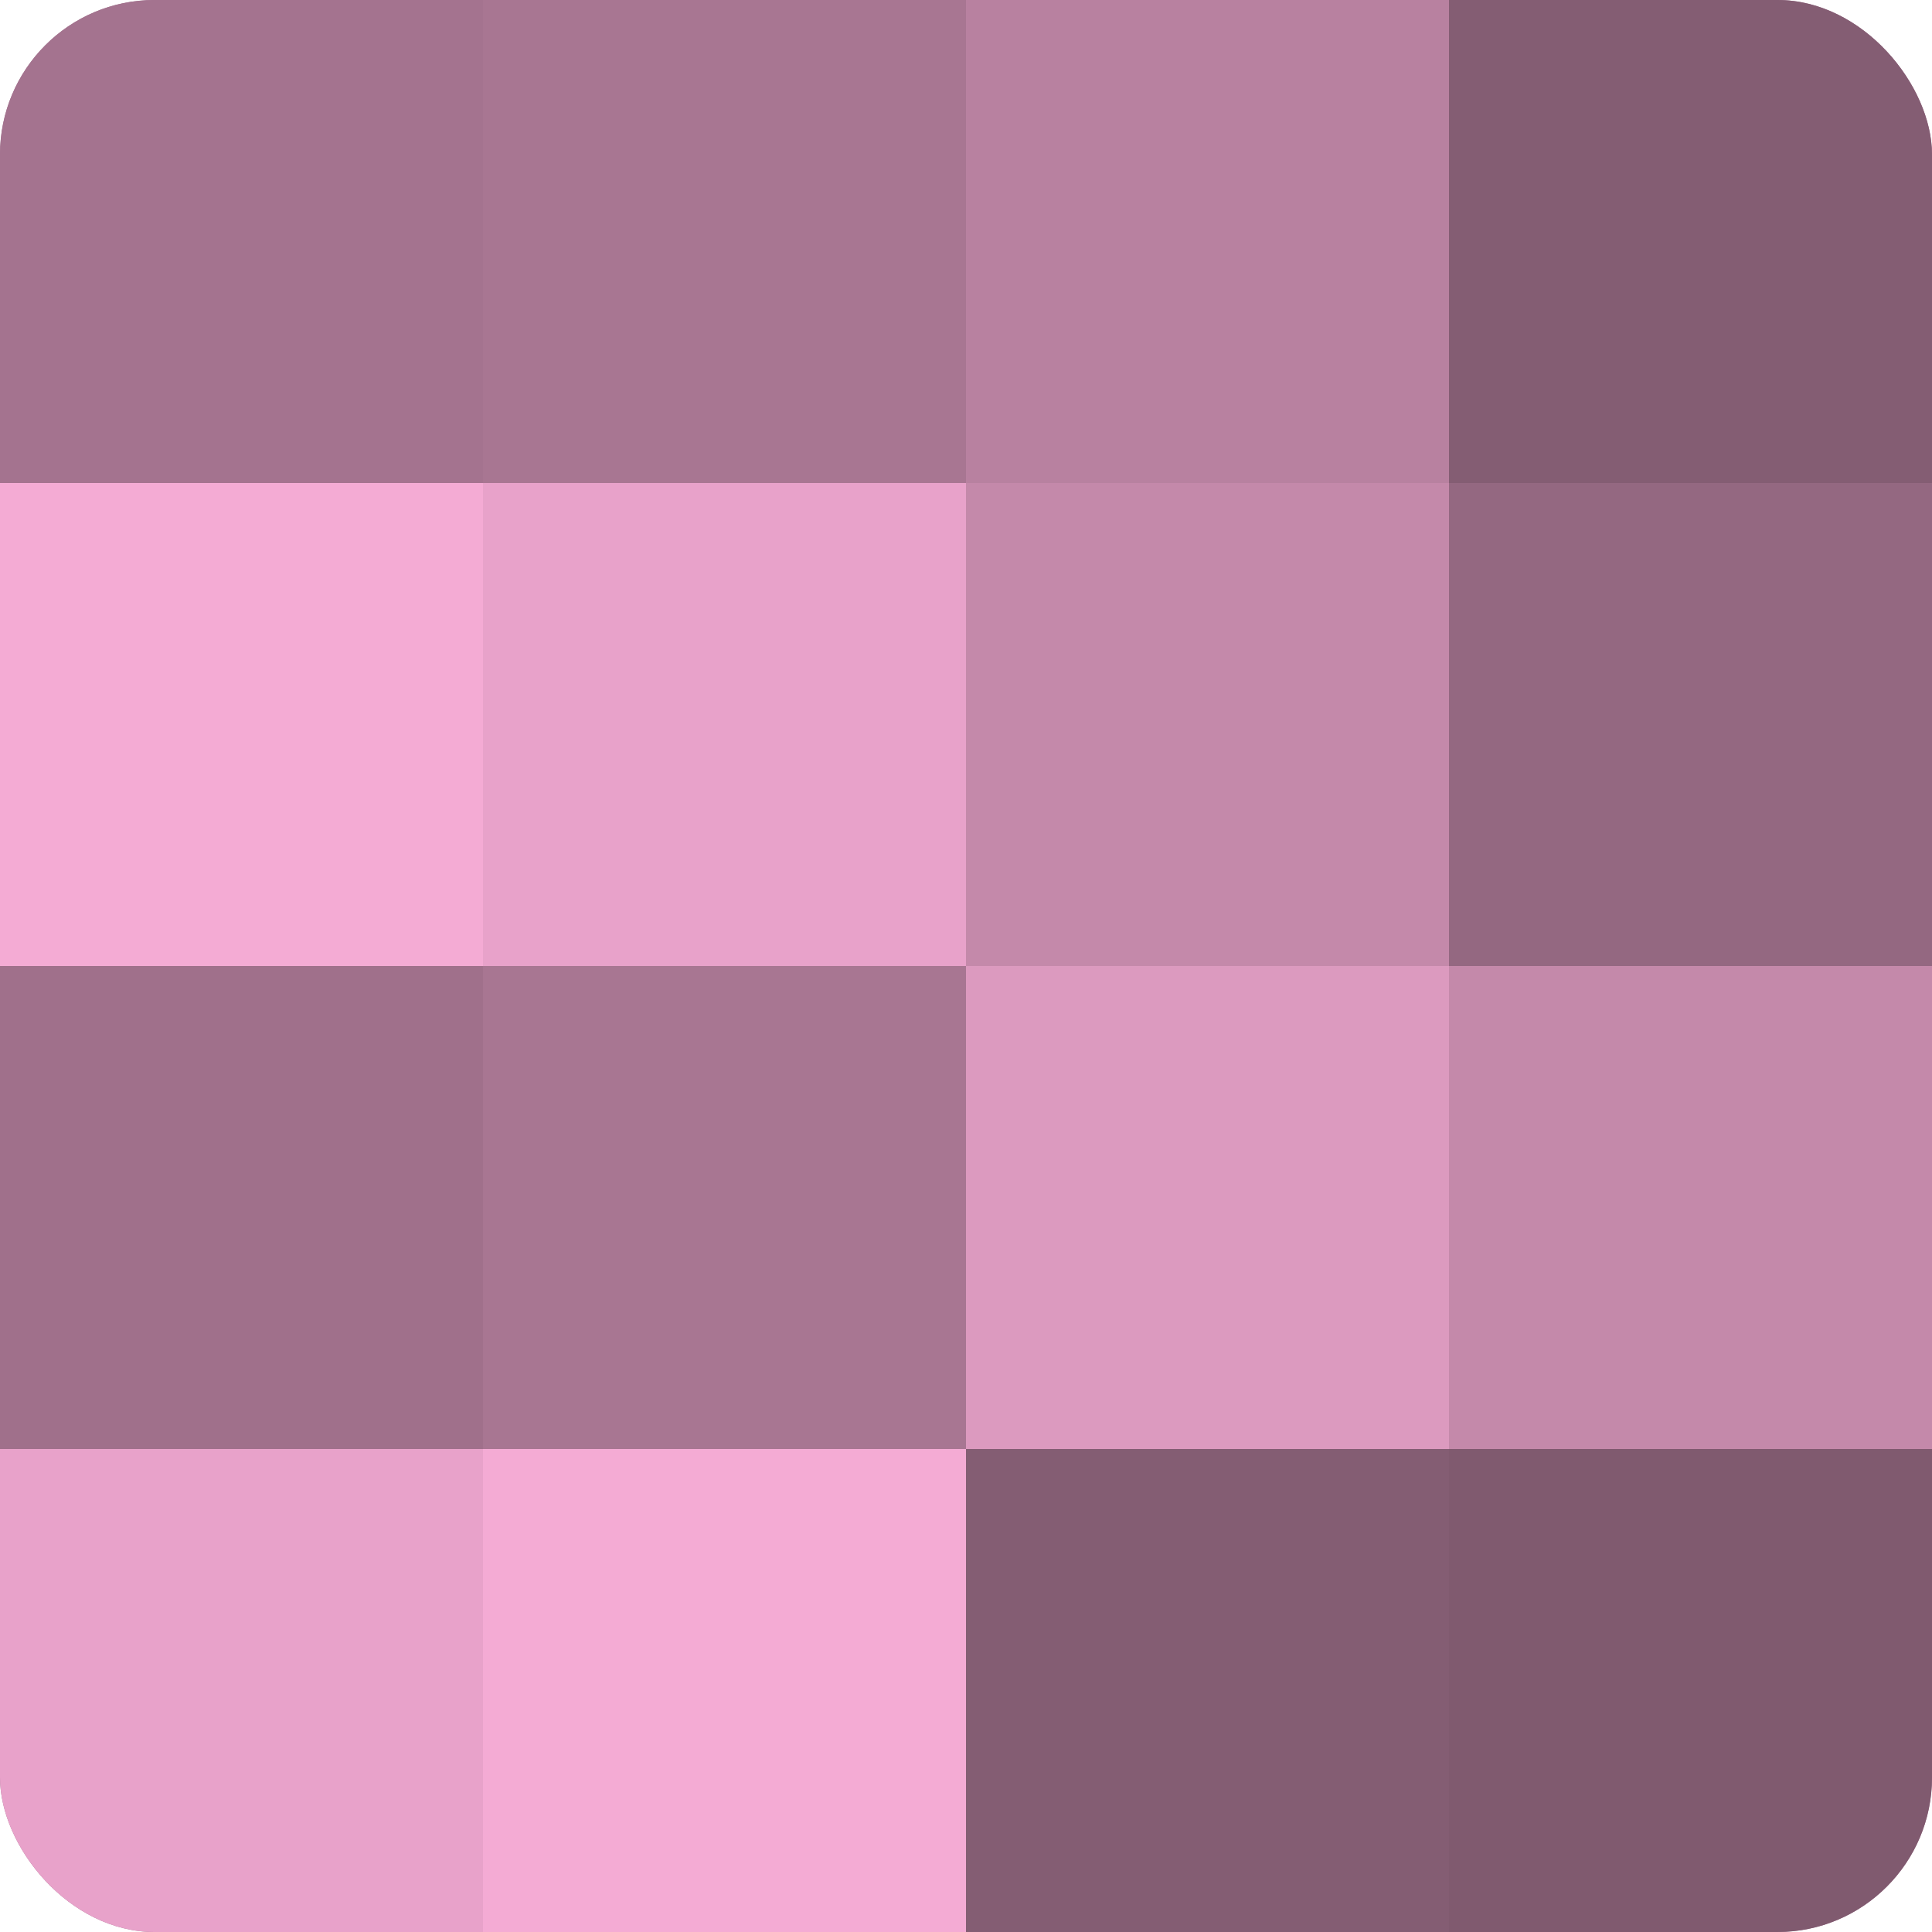 <?xml version="1.0" encoding="UTF-8"?>
<svg xmlns="http://www.w3.org/2000/svg" width="80" height="80" viewBox="0 0 100 100" preserveAspectRatio="xMidYMid meet"><defs><clipPath id="c" width="100" height="100"><rect width="100" height="100" rx="8" ry="8"/></clipPath></defs><g clip-path="url(#c)"><rect width="100" height="100" fill="#a0708b"/><rect width="25" height="25" fill="#a4738f"/><rect y="25" width="25" height="25" fill="#f4abd4"/><rect y="50" width="25" height="25" fill="#a0708b"/><rect y="75" width="25" height="25" fill="#e8a2ca"/><rect x="25" width="25" height="25" fill="#a87692"/><rect x="25" y="25" width="25" height="25" fill="#e8a2ca"/><rect x="25" y="50" width="25" height="25" fill="#a87692"/><rect x="25" y="75" width="25" height="25" fill="#f4abd4"/><rect x="50" width="25" height="25" fill="#b881a0"/><rect x="50" y="25" width="25" height="25" fill="#c489aa"/><rect x="50" y="50" width="25" height="25" fill="#dc9abf"/><rect x="50" y="75" width="25" height="25" fill="#845d73"/><rect x="75" width="25" height="25" fill="#845d73"/><rect x="75" y="25" width="25" height="25" fill="#946881"/><rect x="75" y="50" width="25" height="25" fill="#c489aa"/><rect x="75" y="75" width="25" height="25" fill="#805a6f"/></g></svg>
